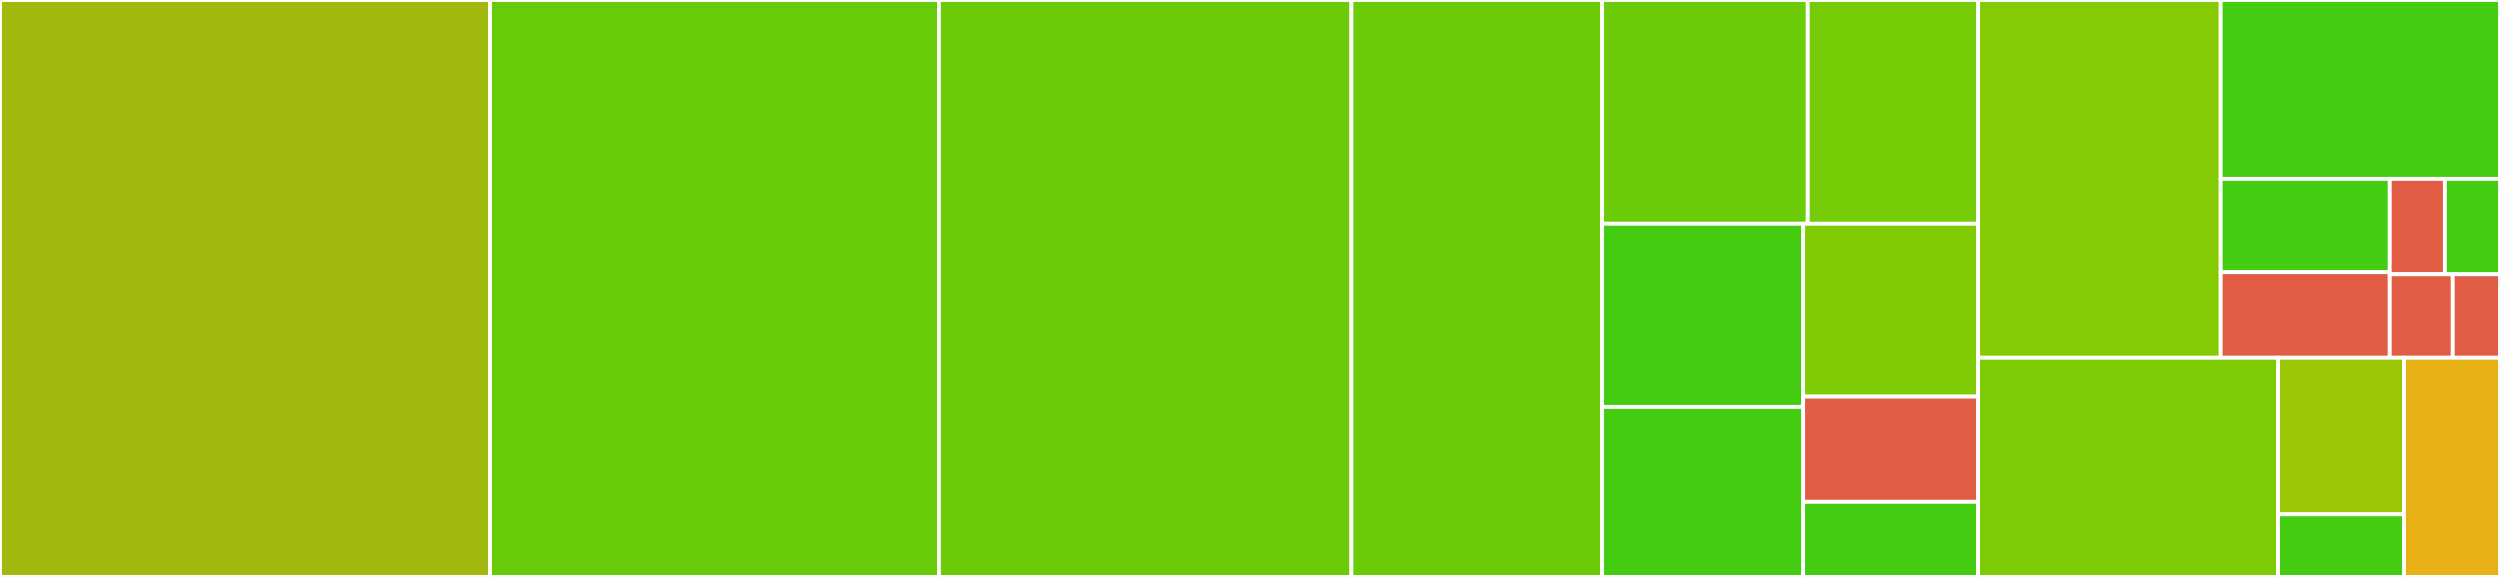 <svg baseProfile="full" width="650" height="150" viewBox="0 0 650 150" version="1.1"
xmlns="http://www.w3.org/2000/svg" xmlns:ev="http://www.w3.org/2001/xml-events"
xmlns:xlink="http://www.w3.org/1999/xlink">

<rect x="0" y="0" width="650" height="150" fill="#333333" stroke="none"/>

<style>rect.s{mask:url(#mask);}</style>
<defs>
  <pattern id="white" width="4" height="4" patternUnits="userSpaceOnUse" patternTransform="rotate(45)">
    <rect width="2" height="2" transform="translate(0,0)" fill="white"></rect>
  </pattern>
  <mask id="mask">
    <rect x="0" y="0" width="100%" height="100%" fill="url(#white)"></rect>
  </mask>
</defs>

<rect x="0" y="0" width="127.393" height="150.0" fill="#a1b90e" stroke="white" stroke-width="1" class=" tooltipped" data-content="HealthKit Extensions/HKCategoryValue+String.swift"><title>HealthKit Extensions/HKCategoryValue+String.swift</title></rect>
<rect x="127.393" y="0" width="116.727" height="150.0" fill="#68cb09" stroke="white" stroke-width="1" class=" tooltipped" data-content="HealthKit Extensions/HKElectrocardiogram+Observation.swift"><title>HealthKit Extensions/HKElectrocardiogram+Observation.swift</title></rect>
<rect x="244.12" y="0" width="107.247" height="150.0" fill="#6ccb08" stroke="white" stroke-width="1" class=" tooltipped" data-content="HealthKit Extensions/HKWorkoutActivityType+String.swift"><title>HealthKit Extensions/HKWorkoutActivityType+String.swift</title></rect>
<rect x="351.367" y="0" width="65.178" height="150.0" fill="#6ccb08" stroke="white" stroke-width="1" class=" tooltipped" data-content="HealthKit Extensions/HKCategorySample+Observation.swift"><title>HealthKit Extensions/HKCategorySample+Observation.swift</title></rect>
<rect x="416.545" y="0" width="53.466" height="58.182" fill="#6ccb08" stroke="white" stroke-width="1" class=" tooltipped" data-content="HealthKit Extensions/HKSample+ResourceProxy.swift"><title>HealthKit Extensions/HKSample+ResourceProxy.swift</title></rect>
<rect x="470.011" y="0" width="44.301" height="58.182" fill="#74cb06" stroke="white" stroke-width="1" class=" tooltipped" data-content="HealthKit Extensions/HKSampleType+ResourceType.swift"><title>HealthKit Extensions/HKSampleType+ResourceType.swift</title></rect>
<rect x="416.545" y="58.182" width="52.271" height="47.609" fill="#4c1" stroke="white" stroke-width="1" class=" tooltipped" data-content="HealthKit Extensions/HKQuantitySample+Observation.swift"><title>HealthKit Extensions/HKQuantitySample+Observation.swift</title></rect>
<rect x="416.545" y="105.791" width="52.271" height="44.209" fill="#4c1" stroke="white" stroke-width="1" class=" tooltipped" data-content="HealthKit Extensions/HKWorkout+Observation.swift"><title>HealthKit Extensions/HKWorkout+Observation.swift</title></rect>
<rect x="468.816" y="58.182" width="45.495" height="44.932" fill="#81cb04" stroke="white" stroke-width="1" class=" tooltipped" data-content="HealthKit Extensions/HKCorrelationType+Observation.swift"><title>HealthKit Extensions/HKCorrelationType+Observation.swift</title></rect>
<rect x="468.816" y="103.114" width="45.495" height="27.35" fill="#e05d44" stroke="white" stroke-width="1" class=" tooltipped" data-content="HealthKit Extensions/HKClinicalRecord+ResourceProxy.swift"><title>HealthKit Extensions/HKClinicalRecord+ResourceProxy.swift</title></rect>
<rect x="468.816" y="130.464" width="45.495" height="19.536" fill="#4c1" stroke="white" stroke-width="1" class=" tooltipped" data-content="HealthKit Extensions/HKQuantityType+Coding.swift"><title>HealthKit Extensions/HKQuantityType+Coding.swift</title></rect>
<rect x="514.312" y="0" width="63.066" height="93.013" fill="#85cb03" stroke="white" stroke-width="1" class=" tooltipped" data-content="HKSampleMapping/HKSampleMapping.swift"><title>HKSampleMapping/HKSampleMapping.swift</title></rect>
<rect x="577.378" y="0" width="72.622" height="46.507" fill="#4c1" stroke="white" stroke-width="1" class=" tooltipped" data-content="HKSampleMapping/MappedUnit.swift"><title>HKSampleMapping/MappedUnit.swift</title></rect>
<rect x="577.378" y="46.507" width="43.955" height="24.264" fill="#4c1" stroke="white" stroke-width="1" class=" tooltipped" data-content="HKSampleMapping/MappedCode.swift"><title>HKSampleMapping/MappedCode.swift</title></rect>
<rect x="577.378" y="70.771" width="43.955" height="22.242" fill="#e05d44" stroke="white" stroke-width="1" class=" tooltipped" data-content="HKSampleMapping/HKElectrocardiogramMapping.swift"><title>HKSampleMapping/HKElectrocardiogramMapping.swift</title></rect>
<rect x="621.333" y="46.507" width="14.333" height="24.803" fill="#e05d44" stroke="white" stroke-width="1" class=" tooltipped" data-content="HKSampleMapping/HKCorrelationMapping.swift"><title>HKSampleMapping/HKCorrelationMapping.swift</title></rect>
<rect x="635.667" y="46.507" width="14.333" height="24.803" fill="#4c1" stroke="white" stroke-width="1" class=" tooltipped" data-content="HKSampleMapping/HKQuantitySampleMapping.swift"><title>HKSampleMapping/HKQuantitySampleMapping.swift</title></rect>
<rect x="621.333" y="71.31" width="16.381" height="21.703" fill="#e05d44" stroke="white" stroke-width="1" class=" tooltipped" data-content="HKSampleMapping/HKWorkoutSampleMapping.swift"><title>HKSampleMapping/HKWorkoutSampleMapping.swift</title></rect>
<rect x="637.714" y="71.31" width="12.286" height="21.703" fill="#e05d44" stroke="white" stroke-width="1" class=" tooltipped" data-content="HKSampleMapping/HKCategorySampleMapping.swift"><title>HKSampleMapping/HKCategorySampleMapping.swift</title></rect>
<rect x="514.312" y="93.013" width="77.982" height="56.987" fill="#7dcb05" stroke="white" stroke-width="1" class=" tooltipped" data-content="Observation Extensions/Observation+Collections.swift"><title>Observation Extensions/Observation+Collections.swift</title></rect>
<rect x="592.294" y="93.013" width="32.752" height="40.705" fill="#9ac603" stroke="white" stroke-width="1" class=" tooltipped" data-content="Observation Extensions/Observation+Dates.swift"><title>Observation Extensions/Observation+Dates.swift</title></rect>
<rect x="592.294" y="133.718" width="32.752" height="16.282" fill="#4c1" stroke="white" stroke-width="1" class=" tooltipped" data-content="Observation Extensions/Observation+Value.swift"><title>Observation Extensions/Observation+Value.swift</title></rect>
<rect x="625.046" y="93.013" width="24.954" height="56.987" fill="#e7b015" stroke="white" stroke-width="1" class=" tooltipped" data-content="Foundation Extensions/Bundle+JSON.swift"><title>Foundation Extensions/Bundle+JSON.swift</title></rect>
</svg>